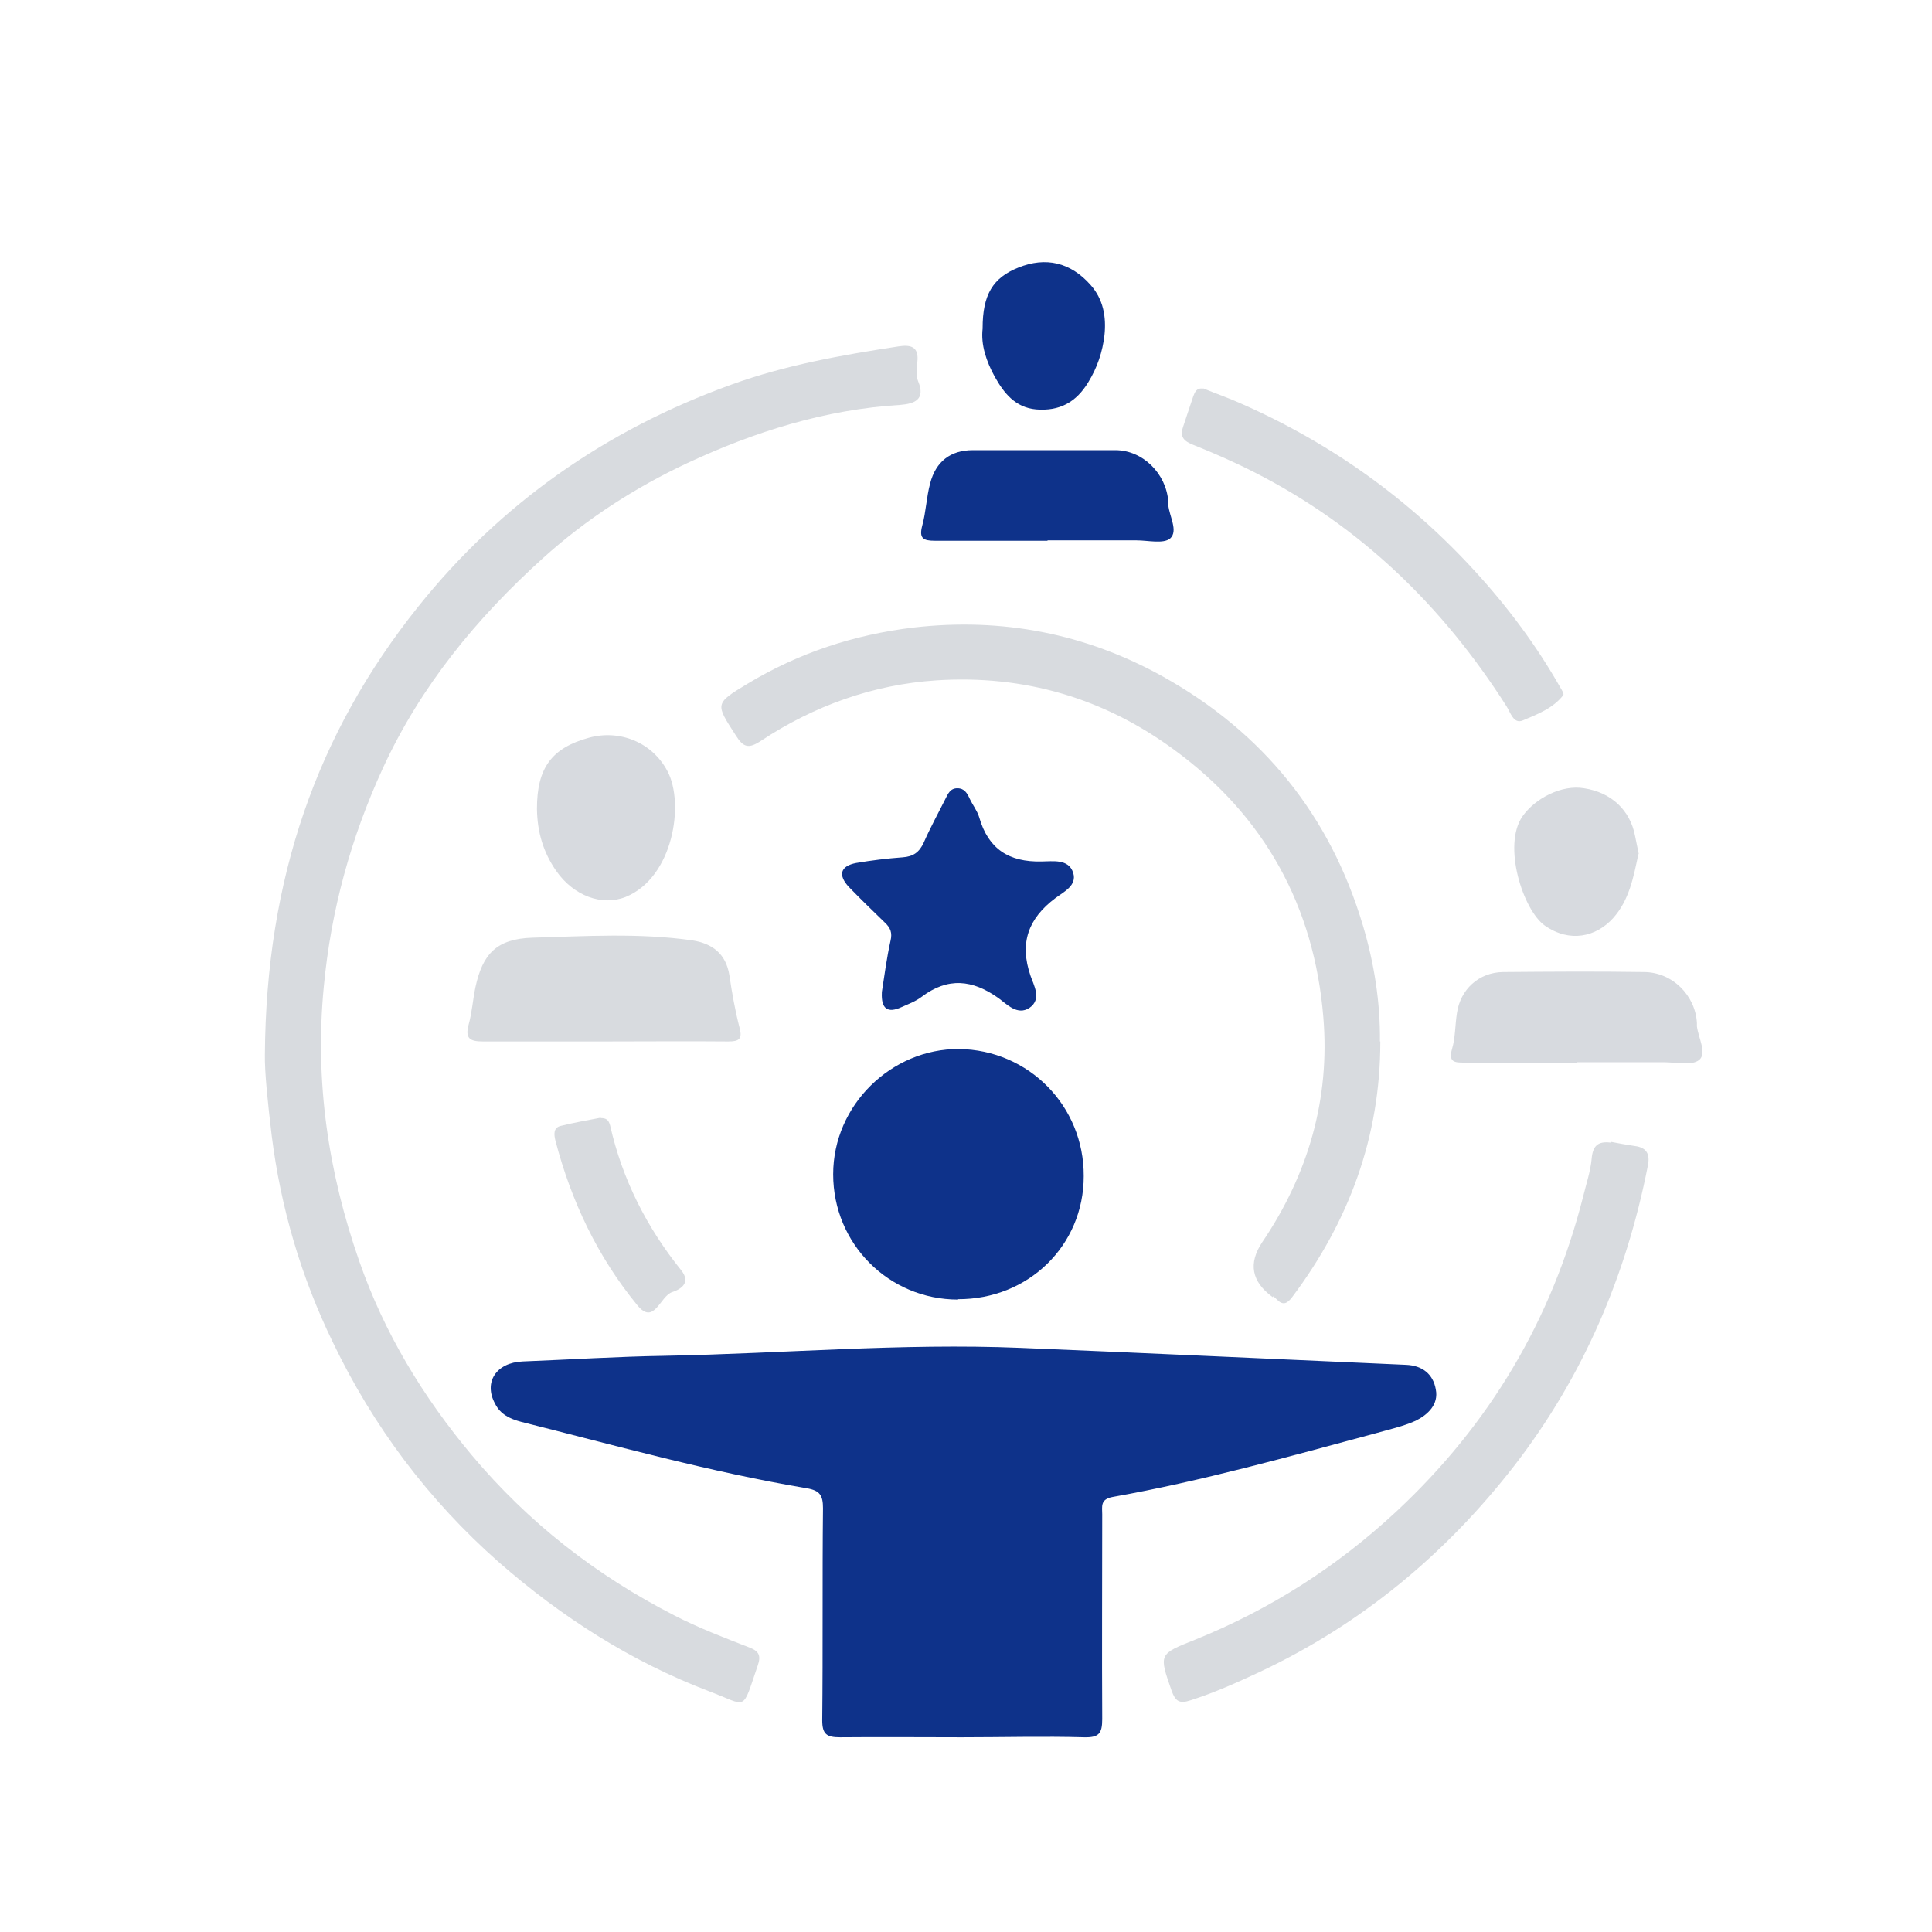 <?xml version="1.0" encoding="UTF-8"?>
<svg xmlns="http://www.w3.org/2000/svg" version="1.1" viewBox="0 0 512 512">
  <defs>
    <style>
      .cls-1 {
        fill: none;
      }

      .cls-2 {
        fill: #d7dadf;
      }

      .cls-3 {
        fill: #d8dbdf;
      }

      .cls-4 {
        fill: #0e328a;
      }
    </style>
  </defs>
  <!-- Generator: Adobe Illustrator 28.6.0, SVG Export Plug-In . SVG Version: 1.2.0 Build 709)  -->
  <g>
    <g id="_图层_1" data-name="图层_1">
      <g id="_图层_1-2" data-name="_图层_1">
        <rect class="cls-1" y="0" width="512" height="512"/>
        <g>
          <path class="cls-4" d="M254.9,460.4c-10.8,0-21.5-.1-32.3,0-3.5,0-4.7-.8-4.7-4.5.2-18.7,0-37.5.2-56.2,0-3.4-.8-4.7-4.3-5.3-25.6-4.3-50.6-11.3-75.7-17.6-3-.8-5.5-2-6.9-4.8-3.1-5.7.3-10.9,7.3-11.2,12.6-.5,25.2-1.3,37.8-1.5,31.4-.6,62.7-3.4,94.1-2.1,34.1,1.4,68.2,3,102.3,4.5,4.3.2,7.1,2.5,7.8,6.5.8,4-2.1,6.7-5.3,8.3-3.3,1.5-7,2.3-10.5,3.3-23.1,6.2-46.2,12.7-69.8,16.9-3.4.6-2.8,2.6-2.8,4.6,0,18.1-.1,36.2,0,54.3,0,3.8-.9,4.9-4.8,4.8-10.8-.3-21.5,0-32.3,0h-.1Z"/>
          <path class="cls-3" d="M70.2,279.5c.3-46.6,13.8-85.2,40.6-118.7,21.9-27.4,49.8-46.9,83.1-58.9,14.4-5.2,29.2-7.8,44.2-10.1,3.2-.5,5.5,0,5,4.2-.2,1.6-.4,3.6.2,5,2.1,5-1.1,6-4.7,6.3-19.9,1.2-38.6,7.1-56.4,15.4-13.9,6.5-26.9,14.9-38.3,25.2-17.6,15.9-32.4,33.9-42.4,55.6-8.5,18.5-13.8,37.7-15.7,58.1-2.4,25,1.2,49.1,9.4,72.6,6.6,19,16.9,36,29.8,51.4,15,17.9,33,31.9,53.7,42.5,6.4,3.3,13.2,5.9,19.9,8.5,2.6,1,3.1,2.2,2.2,4.8-4.3,12.5-2.5,10.7-12.9,6.8-20.7-7.9-39-19.6-55.7-34.2-18.7-16.5-33.3-36-44-58.3-8.4-17.3-13.8-35.6-16.2-54.8-1-8.4-1.9-16.7-1.8-21.6v.2Z"/>
          <path class="cls-3" d="M365.8,276c0,25.3-8.3,47.7-23.4,67.8-1.3,1.7-2.4,2.2-4,.6s-.8-.4-1.2-.7q-8.3-6.1-2.7-14.5c12.2-18,18-38,16.2-59.6-2.4-29.3-15.5-53.3-39.4-70.8-18.7-13.8-39.9-20-63.1-18.5-16.8,1.1-32.4,6.7-46.5,16-3.3,2.2-4.7,1.8-6.7-1.4-5.4-8.4-5.7-8.4,3.1-13.7,13.6-8.2,28.2-13,44-14.9,23.5-2.7,45.6,1.6,66.1,13,26.5,14.8,44.3,36.8,53,66,3,10.1,4.6,20.3,4.5,30.7h.1Z"/>
          <path class="cls-4" d="M253.9,344.4c-18.4,0-33.1-14.8-33.1-33.2s15.5-33.3,33.3-33.2c18.5.2,33.2,15.1,33.1,33.7,0,18.4-14.7,32.7-33.4,32.6h.1Z"/>
          <path class="cls-3" d="M426.9,302.6c2.1.4,4.2.8,6.3,1.1,3.3.4,4.1,2.3,3.5,5.2-5.7,29.1-17.1,55.8-35.3,79.4-18.2,23.5-40.6,42.1-67.6,54.8-6,2.8-12,5.5-18.3,7.5-3,1-4,.2-5-2.5-3.4-9.8-3.5-9.7,6.3-13.6,19.8-8,37.5-19.3,53.2-33.9,24.8-23.1,41.3-50.9,49.6-83.7.8-3.3,1.9-6.5,2.2-9.8.3-3.5,1.7-4.7,5-4.3v-.2Z"/>
          <path class="cls-4" d="M233.7,262.9c.7-4.5,1.3-9.1,2.3-13.6.5-2.1,0-3.4-1.5-4.8-3.2-3.1-6.4-6.2-9.5-9.4-3-3.2-2.3-5.6,1.9-6.4,4.1-.7,8.2-1.2,12.3-1.5,2.8-.2,4.4-1.3,5.6-3.9,1.7-3.9,3.8-7.7,5.7-11.5.7-1.4,1.3-2.9,3.2-2.9s2.6,1.3,3.3,2.8c.8,1.7,2,3.2,2.5,4.9,2.4,8.4,7.9,11.9,16.5,11.7,2.9,0,7.2-.8,8.4,3,1.1,3.4-2.6,5.1-4.7,6.7-7.2,5.4-9.6,11.9-6.6,20.6.8,2.4,3.1,6.2-.3,8.5-3.2,2.1-6-1-8.2-2.6-6.9-4.9-13.4-5.6-20.4-.3-1.6,1.2-3.5,1.9-5.3,2.7-3.7,1.7-5.4.4-5.2-3.8v-.2Z"/>
          <path class="cls-3" d="M318.8,102.9c3.4,1.4,6.9,2.6,10.2,4.1,23.8,10.5,44.5,25.3,62,44.5,8.6,9.4,16.2,19.6,22.5,30.7.4.6,1,1.7.8,2-2.7,3.5-6.9,5.1-10.7,6.7-2.5,1.1-3.3-2.1-4.4-3.8-16.9-26.5-38.7-47.7-66.9-62-5.3-2.7-10.8-5.1-16.3-7.3-2.7-1.1-3.3-2.4-2.4-4.9.9-2.6,1.7-5.2,2.6-7.8.4-1.1.9-2.4,2.6-2.1h0Z"/>
          <path class="cls-3" d="M160.2,276h-32.2c-3.5,0-4.8-.8-3.8-4.5.9-3.2,1.1-6.6,1.8-9.9,1.9-8.8,5.6-12.8,15.1-13.1,14.1-.4,28.2-1.3,42.3.7,5.3.8,9,3.5,9.9,9.3.7,4.7,1.5,9.3,2.7,13.9.8,3-.2,3.6-3,3.6-10.9-.1-21.8,0-32.7,0h-.1Z"/>
          <path class="cls-4" d="M277.6,143.3h-29.9c-3,0-4.2-.6-3.3-4,1-3.6,1.1-7.5,2.1-11.2,1.5-5.8,5.4-8.8,11.3-8.8h37.8c7.3,0,13.5,6.3,14,13.6v.9c.3,3.1,2.7,6.9.5,8.9-1.8,1.5-5.9.5-8.9.5h-23.6Z"/>
          <path class="cls-2" d="M418,281.6h-30c-2.5,0-4.2-.1-3.2-3.6.9-3,.8-6.3,1.3-9.5.9-6.3,5.8-10.8,12.2-10.9,12.4-.1,24.9-.2,37.3,0,7.6,0,13.7,6.2,14.1,13.5v.9c.4,3.1,2.7,7.1.6,8.9-2,1.6-6.2.6-9.4.6h-23.1.2Z"/>
          <path class="cls-2" d="M142.3,214.3c0-10.8,3.9-16.1,13.8-18.8,8-2.2,16.7,1.1,20.8,8.9,4.5,8.5,1.6,28.1-11.1,33.3-6.3,2.5-13.8-.3-18.4-6.9-3.4-4.9-5-10.2-5.1-16.4h0Z"/>
          <path class="cls-2" d="M434.2,226.3c-1.3,6.1-2.4,12.2-6.7,17-4.5,5-11.5,6.6-18.1,2-5.8-4.1-11.3-21.3-5.9-29,3.4-4.8,10.4-8.4,16.3-7.4,7.2,1.1,12.2,5.8,13.5,12.6.3,1.6.7,3.3,1,4.9h0Z"/>
          <path class="cls-4" d="M260.4,87c0-8.9,2.7-13.4,9.5-16.1,7.2-2.9,13.8-1.4,19.1,4.6,3.4,3.8,4.2,8.5,3.7,13.3-.5,4.4-1.9,8.6-4.3,12.5-3.2,5.3-7.6,7.7-13.8,7.2-5.6-.5-8.6-4.4-11-8.7-2.2-4-3.7-8.4-3.2-12.7h0Z"/>
          <path class="cls-3" d="M159.2,296.3c1.5,0,2.1.5,2.5,2,3.2,14.2,9.7,27,18.8,38.3,3,3.7-.8,5.3-2.3,5.8-3.3,1-4.8,9-9.3,3.5-10.5-12.8-17.5-27.5-21.7-43.6-.4-1.6-.6-3.4,1.3-3.9,3.5-.9,7.2-1.5,10.7-2.2h0Z"/>
        </g>
      </g>
    </g>
  </g>
</svg>